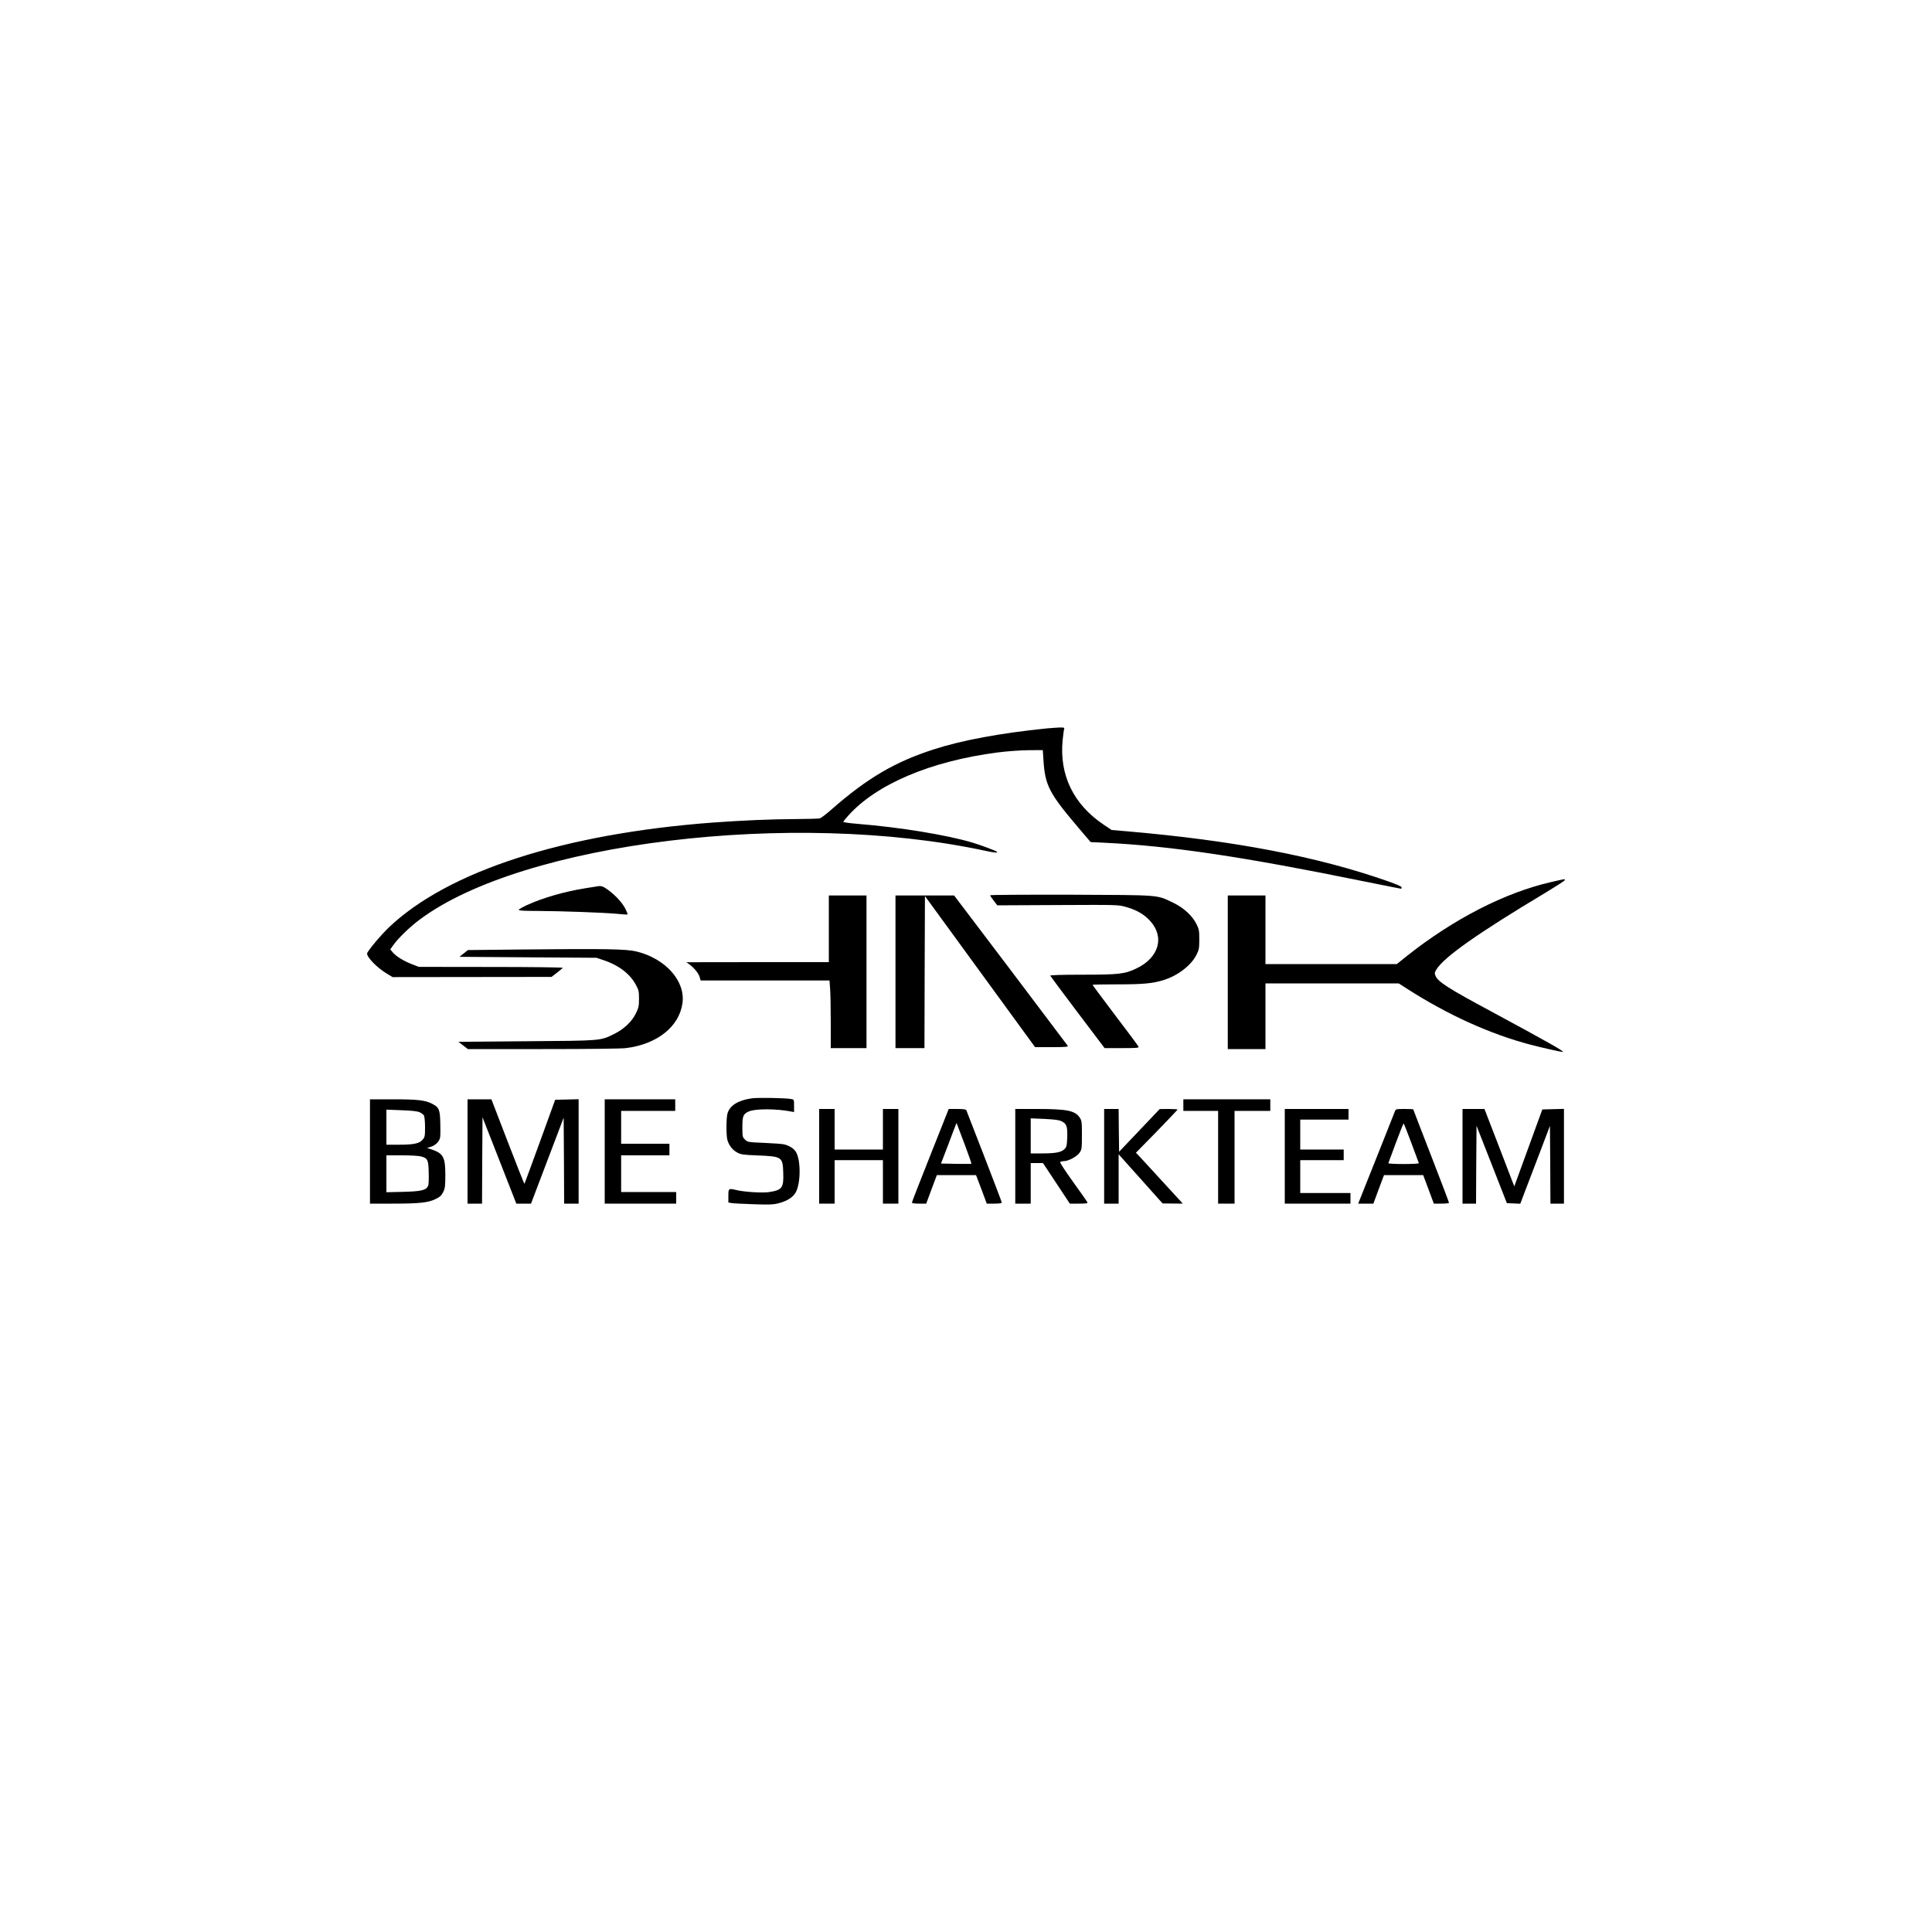<?xml version="1.0" encoding="UTF-8" standalone="yes"?>
<svg version="1.0" xmlns="http://www.w3.org/2000/svg" width="100mm" height="100mm" viewBox="0 0 1800 2000" preserveAspectRatio="xMidYMid meet">
  <g transform="translate(0,2000) scale(0.1,-0.1)" fill="#000000" stroke="none">
    <path d="M9830 12459 c-478 -49 -872 -122 -1162 -216 -402 -129 -689 -297
-1061 -623 -53 -47 -107 -88 -120 -92 -12 -3 -125 -6 -252 -7 -257 -1 -549
-14 -855 -36 -1544 -116 -2741 -503 -3353 -1084 -85 -81 -227 -251 -227 -272
0 -42 105 -148 206 -209 l58 -35 823 1 822 1 56 43 c31 24 58 47 61 51 3 5
-331 9 -743 9 l-748 1 -72 28 c-87 34 -164 82 -198 123 l-25 30 32 45 c53 74
172 189 276 266 1071 797 3864 1136 5845 711 101 -22 144 -25 126 -11 -14 12
-170 70 -254 95 -266 79 -748 158 -1182 193 -84 7 -153 16 -153 21 0 4 21 31
47 60 291 329 856 569 1553 659 93 12 230 22 315 23 l150 1 7 -105 c16 -259
59 -342 357 -693 l131 -154 142 -7 c689 -33 1434 -144 2693 -401 204 -41 373
-75 378 -75 4 0 7 6 7 14 0 9 -53 32 -147 65 -727 255 -1591 420 -2692 515
l-164 14 -86 58 c-308 208 -455 511 -421 868 6 55 12 108 16 118 5 16 -1 18
-48 17 -29 -1 -91 -6 -138 -10z"/>
    <path d="M15057 10869 c-478 -109 -1009 -382 -1490 -763 l-107 -86 -680 0
-680 0 0 355 0 355 -195 0 -195 0 0 -795 0 -795 195 0 195 0 0 340 0 340 690
0 689 0 83 -53 c421 -271 864 -472 1283 -582 107 -28 314 -75 332 -75 29 0
-144 98 -739 419 -447 240 -552 307 -578 370 -11 26 -9 34 9 64 80 130 427
375 1135 799 104 63 191 119 194 126 5 15 11 16 -141 -19z"/>
    <path d="M5180 10824 c-8 -1 -62 -10 -120 -19 -211 -33 -444 -100 -606 -175
-46 -21 -84 -43 -84 -49 0 -8 63 -11 193 -11 246 -1 692 -17 826 -30 57 -6
105 -9 108 -6 2 2 -8 28 -22 56 -32 64 -100 138 -179 197 -53 39 -75 46 -116
37z"/>
    <path d="M9250 10732 c0 -5 17 -30 37 -56 l37 -48 626 3 c616 3 626 3 703 -19
109 -30 189 -75 251 -143 155 -167 95 -382 -139 -494 -121 -58 -182 -65 -560
-65 -215 0 -335 -4 -333 -10 2 -5 129 -176 283 -380 l280 -370 179 0 c153 0
177 2 172 15 -3 8 -111 154 -241 324 -129 171 -235 313 -235 316 0 3 114 5
254 5 276 0 369 9 486 46 146 46 283 153 337 262 25 51 28 68 28 157 0 89 -3
106 -28 157 -43 88 -134 171 -242 223 -174 83 -115 79 -1057 83 -478 1 -838
-1 -838 -6z"/>
    <path d="M7580 10385 l0 -345 -737 0 -738 -1 30 -21 c51 -38 95 -91 107 -130
l11 -38 667 0 667 0 6 -82 c4 -46 7 -203 7 -350 l0 -268 185 0 185 0 0 790 0
790 -195 0 -195 0 0 -345z"/>
    <path d="M8270 9940 l0 -790 150 0 150 0 2 787 3 787 570 -782 570 -782 173 0
c136 0 172 3 166 13 -4 6 -271 360 -592 785 l-585 772 -304 0 -303 0 0 -790z"/>
    <path d="M4410 10171 l-566 -6 -44 -35 -44 -35 709 -5 710 -5 80 -27 c152 -52
266 -139 327 -252 30 -55 33 -69 33 -146 0 -76 -4 -92 -33 -152 -41 -84 -123
-161 -223 -211 -147 -72 -124 -70 -909 -76 l-705 -6 49 -37 49 -38 776 0 c481
0 809 4 861 10 323 40 552 223 585 466 31 229 -175 460 -475 534 -104 26 -325
30 -1180 21z"/>
    <path d="M6782 8630 c-141 -20 -228 -74 -251 -157 -14 -48 -14 -227 -1 -274
16 -56 51 -102 100 -129 41 -22 60 -25 215 -31 249 -10 258 -16 263 -176 6
-159 -11 -182 -143 -203 -69 -11 -253 0 -340 20 -83 20 -85 19 -85 -59 l0 -69
33 -6 c17 -3 120 -9 227 -12 163 -6 206 -4 260 10 87 22 150 62 178 114 52 94
53 335 1 418 -21 35 -69 65 -124 78 -16 4 -108 11 -203 15 -170 7 -173 8 -200
34 -26 26 -27 32 -27 131 0 115 9 136 71 162 67 28 288 27 436 -3 l28 -5 0 65
c0 64 0 65 -30 70 -54 11 -344 16 -408 7z"/>
    <path d="M2830 8080 l0 -540 234 0 c275 0 370 10 446 48 44 21 60 36 78 72 19
39 22 59 22 178 0 183 -21 222 -142 263 l-48 16 39 11 c49 15 89 55 97 97 3
18 4 87 2 153 -4 139 -13 160 -89 198 -69 35 -148 44 -402 44 l-237 0 0 -540z
m512 407 c20 -9 41 -24 47 -35 6 -12 11 -66 11 -121 0 -92 -2 -102 -25 -129
-34 -40 -92 -52 -250 -52 l-125 0 0 182 0 181 153 -6 c103 -3 165 -10 189 -20z
m19 -459 c67 -19 74 -35 77 -168 2 -77 0 -126 -8 -140 -23 -42 -72 -53 -257
-58 l-173 -4 0 191 0 191 161 0 c93 0 178 -5 200 -12z"/>
    <path d="M3840 8080 l0 -540 75 0 75 0 2 447 3 447 175 -447 175 -447 76 0 76
0 169 445 169 445 3 -445 2 -445 75 0 75 0 0 540 0 541 -121 -3 -122 -3 -157
-433 c-87 -238 -159 -435 -161 -437 -2 -2 -80 194 -173 436 l-169 439 -123 0
-124 0 0 -540z"/>
    <path d="M5260 8080 l0 -540 370 0 370 0 0 60 0 60 -285 0 -285 0 0 190 0 190
250 0 250 0 0 60 0 60 -250 0 -250 0 0 170 0 170 280 0 280 0 0 60 0 60 -365
0 -365 0 0 -540z"/>
    <path d="M11250 8560 l0 -60 180 0 180 0 0 -480 0 -480 85 0 85 0 0 480 0 480
185 0 185 0 0 60 0 60 -450 0 -450 0 0 -60z"/>
    <path d="M7480 8030 l0 -490 80 0 80 0 0 225 0 225 250 0 250 0 0 -225 0 -225
80 0 80 0 0 490 0 490 -80 0 -80 0 0 -210 0 -210 -250 0 -250 0 0 210 0 210
-80 0 -80 0 0 -490z"/>
    <path d="M8631 8041 c-105 -264 -191 -484 -191 -490 0 -7 28 -11 74 -11 l74 0
55 148 55 147 203 0 203 0 56 -147 55 -148 77 0 c52 0 78 4 78 12 0 6 -82 221
-181 477 -100 256 -184 472 -186 479 -4 8 -32 12 -93 12 l-89 0 -190 -479z
m358 105 c39 -104 69 -191 67 -193 -2 -2 -73 -2 -159 -1 l-156 3 73 190 c39
105 75 199 80 210 l8 20 8 -20 c4 -11 40 -105 79 -209z"/>
    <path d="M9510 8030 l0 -490 80 0 80 0 0 210 0 210 63 0 64 0 139 -210 139
-210 94 0 c73 0 92 3 88 13 -3 8 -69 102 -147 210 -78 108 -139 201 -135 207
3 5 21 10 39 10 47 0 137 49 163 89 21 31 23 45 23 181 0 136 -2 150 -23 181
-48 72 -131 89 -444 89 l-223 0 0 -490z m479 363 c53 -26 62 -53 59 -165 -3
-85 -6 -99 -26 -121 -33 -35 -92 -47 -231 -47 l-121 0 0 182 0 181 141 -6
c105 -5 151 -11 178 -24z"/>
    <path d="M10430 8030 l0 -490 75 0 75 0 0 256 0 255 228 -255 227 -254 104 -1
105 -1 -25 28 c-138 151 -382 416 -416 453 l-44 46 216 220 c118 122 215 224
215 227 0 3 -42 6 -92 6 l-93 -1 -210 -221 -210 -221 -3 221 -2 222 -75 0 -75
0 0 -490z"/>
    <path d="M12300 8030 l0 -490 340 0 340 0 0 55 0 55 -260 0 -260 0 0 170 0
170 225 0 225 0 0 55 0 55 -225 0 -225 0 0 155 0 155 250 0 250 0 0 55 0 55
-330 0 -330 0 0 -490z"/>
    <path d="M13441 8498 c-7 -19 -303 -764 -362 -910 l-19 -48 79 0 78 0 55 148
55 147 203 0 203 0 55 -147 55 -148 79 0 c43 0 78 4 78 9 0 5 -83 224 -185
487 -102 262 -185 478 -185 480 0 2 -41 4 -90 4 -85 0 -91 -1 -99 -22z m169
-329 c41 -111 77 -206 78 -210 2 -5 -69 -9 -158 -9 -89 0 -160 4 -158 9 2 4
37 99 78 210 41 110 77 201 80 201 3 0 39 -91 80 -201z"/>
    <path d="M14140 8030 l0 -490 70 0 70 0 2 403 3 403 157 -400 157 -401 69 -3
70 -3 39 103 c22 57 91 238 154 403 l114 300 3 -403 2 -402 70 0 70 0 0 490 0
491 -112 -3 -112 -3 -145 -398 -145 -398 -17 43 c-9 24 -78 204 -154 401
l-138 357 -113 0 -114 0 0 -490z"/>
  </g>
</svg>